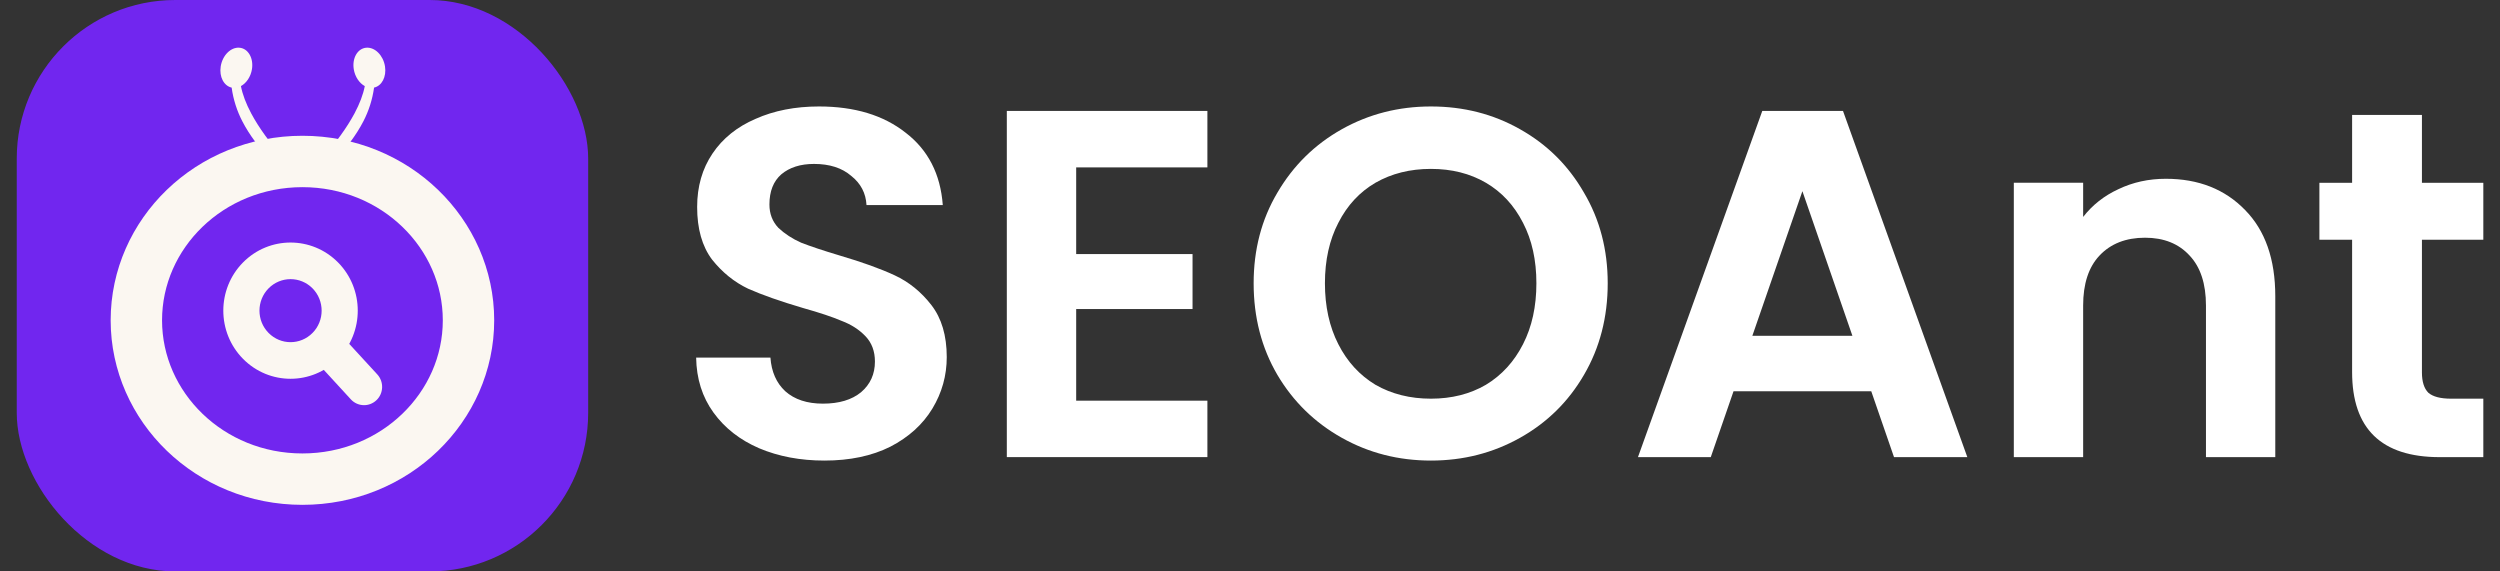<svg width="70" height="16" viewBox="0 0 70 16" fill="none" xmlns="http://www.w3.org/2000/svg">
<rect x="0" y="0" width="70" height="16" fill="#333333" stroke="none"/>
<path d="M67.814 6.712V10.428C67.814 10.687 67.874 10.877 67.994 10.997C68.123 11.108 68.336 11.163 68.632 11.163H69.533V12.8H68.313C66.677 12.8 65.859 12.005 65.859 10.415V6.712H64.943V5.118H65.859V3.218H67.814V5.118H69.533V6.712H67.814Z" fill="white"/>
<path d="M60.644 5.006C61.559 5.006 62.298 5.298 62.862 5.88C63.426 6.453 63.708 7.257 63.708 8.293V12.799H61.767V8.556C61.767 7.946 61.614 7.479 61.309 7.156C61.004 6.823 60.588 6.656 60.061 6.656C59.525 6.656 59.1 6.823 58.786 7.156C58.481 7.479 58.328 7.946 58.328 8.556V12.799H56.387V5.117H58.328V6.074C58.587 5.741 58.915 5.482 59.313 5.298C59.719 5.103 60.163 5.006 60.644 5.006Z" fill="white"/>
<path d="M52.395 10.955H48.539L47.902 12.799H45.863L49.344 3.106H51.604L55.085 12.799H53.032L52.395 10.955ZM51.867 9.402L50.467 5.353L49.066 9.402H51.867Z" fill="white"/>
<path d="M40.066 12.896C39.16 12.896 38.328 12.684 37.57 12.258C36.812 11.833 36.211 11.246 35.767 10.497C35.323 9.739 35.102 8.884 35.102 7.932C35.102 6.989 35.323 6.143 35.767 5.394C36.211 4.636 36.812 4.045 37.57 3.619C38.328 3.194 39.16 2.981 40.066 2.981C40.981 2.981 41.813 3.194 42.562 3.619C43.32 4.045 43.916 4.636 44.351 5.394C44.794 6.143 45.016 6.989 45.016 7.932C45.016 8.884 44.794 9.739 44.351 10.497C43.916 11.246 43.32 11.833 42.562 12.258C41.804 12.684 40.972 12.896 40.066 12.896ZM40.066 11.163C40.648 11.163 41.161 11.033 41.605 10.774C42.049 10.506 42.395 10.127 42.645 9.637C42.895 9.148 43.019 8.579 43.019 7.932C43.019 7.285 42.895 6.721 42.645 6.24C42.395 5.75 42.049 5.376 41.605 5.117C41.161 4.858 40.648 4.729 40.066 4.729C39.483 4.729 38.966 4.858 38.513 5.117C38.069 5.376 37.722 5.75 37.473 6.24C37.223 6.721 37.098 7.285 37.098 7.932C37.098 8.579 37.223 9.148 37.473 9.637C37.722 10.127 38.069 10.506 38.513 10.774C38.966 11.033 39.483 11.163 40.066 11.163Z" fill="white"/>
<path d="M30.133 4.687V7.114H33.391V8.653H30.133V11.219H33.807V12.799H28.191V3.106H33.807V4.687H30.133Z" fill="white"/>
<path d="M23.084 12.896C22.409 12.896 21.799 12.781 21.253 12.55C20.717 12.318 20.292 11.986 19.977 11.551C19.663 11.117 19.501 10.604 19.492 10.012H21.572C21.6 10.409 21.739 10.724 21.988 10.955C22.247 11.186 22.598 11.302 23.042 11.302C23.495 11.302 23.851 11.195 24.11 10.982C24.369 10.761 24.498 10.474 24.498 10.123C24.498 9.836 24.41 9.6 24.235 9.416C24.059 9.231 23.837 9.087 23.569 8.986C23.31 8.875 22.95 8.755 22.487 8.625C21.859 8.44 21.346 8.26 20.948 8.084C20.56 7.899 20.223 7.627 19.936 7.266C19.659 6.896 19.52 6.407 19.52 5.796C19.52 5.223 19.663 4.724 19.95 4.299C20.236 3.874 20.639 3.55 21.156 3.328C21.674 3.097 22.265 2.981 22.931 2.981C23.93 2.981 24.738 3.226 25.358 3.716C25.986 4.197 26.333 4.872 26.398 5.741H24.262C24.244 5.408 24.101 5.135 23.832 4.923C23.574 4.701 23.227 4.59 22.792 4.59C22.413 4.59 22.108 4.687 21.877 4.881C21.655 5.075 21.544 5.357 21.544 5.727C21.544 5.986 21.628 6.203 21.794 6.379C21.97 6.545 22.182 6.684 22.432 6.795C22.691 6.896 23.051 7.017 23.514 7.155C24.142 7.34 24.655 7.525 25.053 7.71C25.45 7.895 25.792 8.172 26.079 8.542C26.365 8.912 26.509 9.397 26.509 9.998C26.509 10.516 26.375 10.996 26.107 11.44C25.838 11.884 25.446 12.24 24.928 12.508C24.41 12.767 23.796 12.896 23.084 12.896Z" fill="white"/>
<rect x="0.469" width="16" height="16" rx="4.44" fill="#7126EF"/>
<path fill-rule="evenodd" clip-rule="evenodd" d="M6.18 1.859C6.229 1.549 6.464 1.315 6.706 1.336C6.947 1.357 7.104 1.626 7.055 1.936C7.021 2.15 6.898 2.328 6.746 2.411C6.791 2.645 6.887 2.9 7.034 3.176C7.25 3.579 7.557 4.003 7.956 4.448L7.64 4.544C7.27 4.165 6.985 3.782 6.784 3.394C6.633 3.101 6.533 2.788 6.486 2.453C6.269 2.405 6.134 2.151 6.18 1.859Z" fill="#FBF7F1"/>
<path fill-rule="evenodd" clip-rule="evenodd" d="M10.78 1.859C10.731 1.549 10.496 1.315 10.254 1.336C10.013 1.357 9.856 1.626 9.905 1.936C9.939 2.15 10.062 2.328 10.214 2.411C10.169 2.645 10.073 2.9 9.926 3.176C9.71 3.579 9.402 4.003 9.004 4.448L9.32 4.544C9.69 4.165 9.975 3.782 10.176 3.394C10.327 3.101 10.427 2.788 10.474 2.453C10.691 2.405 10.826 2.151 10.78 1.859Z" fill="#FBF7F1"/>
<path fill-rule="evenodd" clip-rule="evenodd" d="M7.52 8.074C7.18 8.419 7.18 8.978 7.52 9.322C7.86 9.667 8.411 9.667 8.751 9.322C9.091 8.978 9.091 8.419 8.751 8.074C8.411 7.73 7.86 7.73 7.52 8.074ZM6.804 10.047C6.069 9.302 6.069 8.094 6.804 7.349C7.539 6.605 8.731 6.605 9.466 7.349C10.201 8.094 10.201 9.302 9.466 10.047C8.731 10.792 7.539 10.792 6.804 10.047Z" fill="#FBF7F1"/>
<path fill-rule="evenodd" clip-rule="evenodd" d="M8.826 9.343C9.03 9.15 9.35 9.161 9.54 9.369L10.564 10.483C10.754 10.69 10.743 11.015 10.539 11.207C10.334 11.4 10.014 11.389 9.824 11.182L8.8 10.067C8.61 9.86 8.621 9.536 8.826 9.343Z" fill="#FBF7F1"/>
<path d="M8.468 4.521C11.062 4.521 13.118 6.538 13.118 8.969C13.118 11.399 11.062 13.416 8.468 13.416C5.874 13.416 3.819 11.399 3.818 8.969C3.818 6.538 5.873 4.522 8.468 4.521Z" stroke="#FBF7F1" stroke-width="1.439"/>
</svg>
